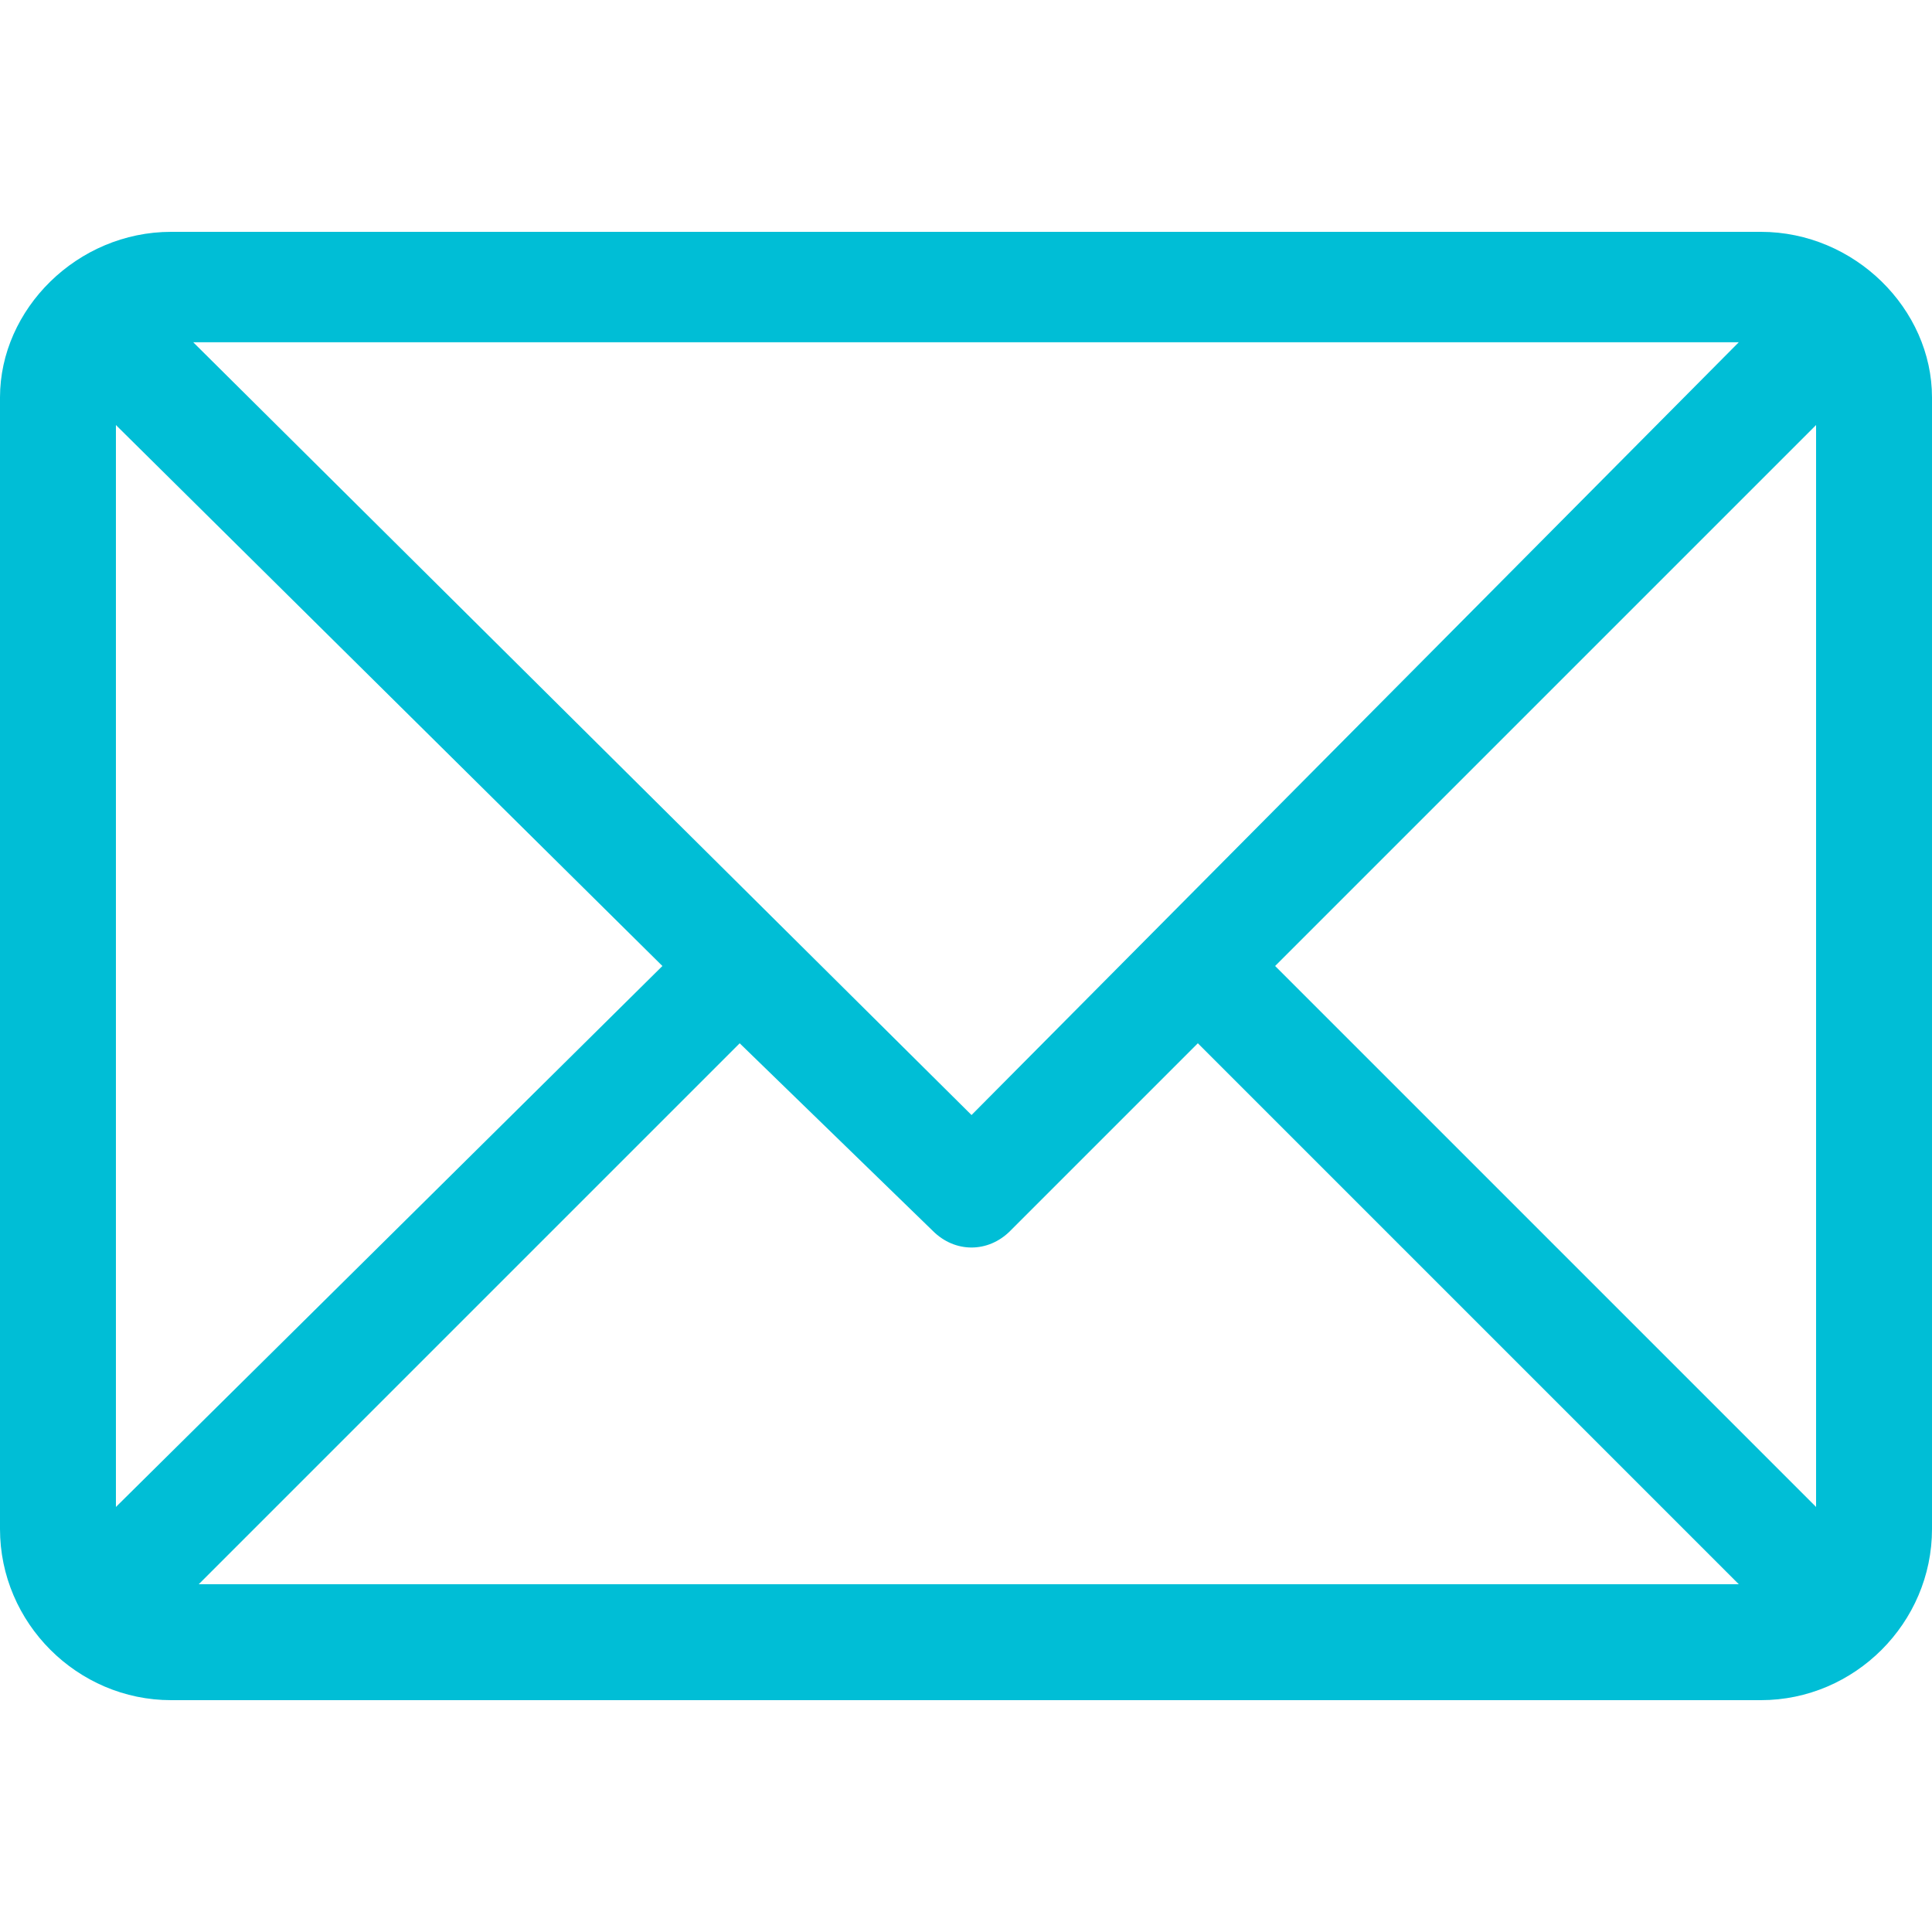 <?xml version="1.0" encoding="utf-8"?>
<!-- Generator: Adobe Illustrator 27.0.0, SVG Export Plug-In . SVG Version: 6.00 Build 0)  -->
<svg version="1.1" id="Capa_1" xmlns="http://www.w3.org/2000/svg" xmlns:xlink="http://www.w3.org/1999/xlink" x="0px" y="0px"
	 viewBox="0 0 35 35" style="enable-background:new 0 0 35 35;" xml:space="preserve">
<style type="text/css">
	.st0{fill:#00BED6;}
</style>
<path class="st0" d="M31.9,4.2H3.1C1.4,4.2,0,5.6,0,7.2v20.5c0,1.7,1.4,3.1,3.1,3.1h28.8c1.7,0,3.1-1.4,3.1-3.1V7.2
	C35,5.6,33.6,4.2,31.9,4.2z M31.5,6.2L17.6,20.2L3.5,6.2H31.5z M2.1,27.3V7.7l9.9,9.8L2.1,27.3z M3.5,28.8l9.9-9.9l3.5,3.4
	c0.4,0.4,1,0.4,1.4,0l3.4-3.4l9.8,9.8H3.5z M32.9,27.3l-9.8-9.8l9.8-9.8V27.3z"/>
</svg>
